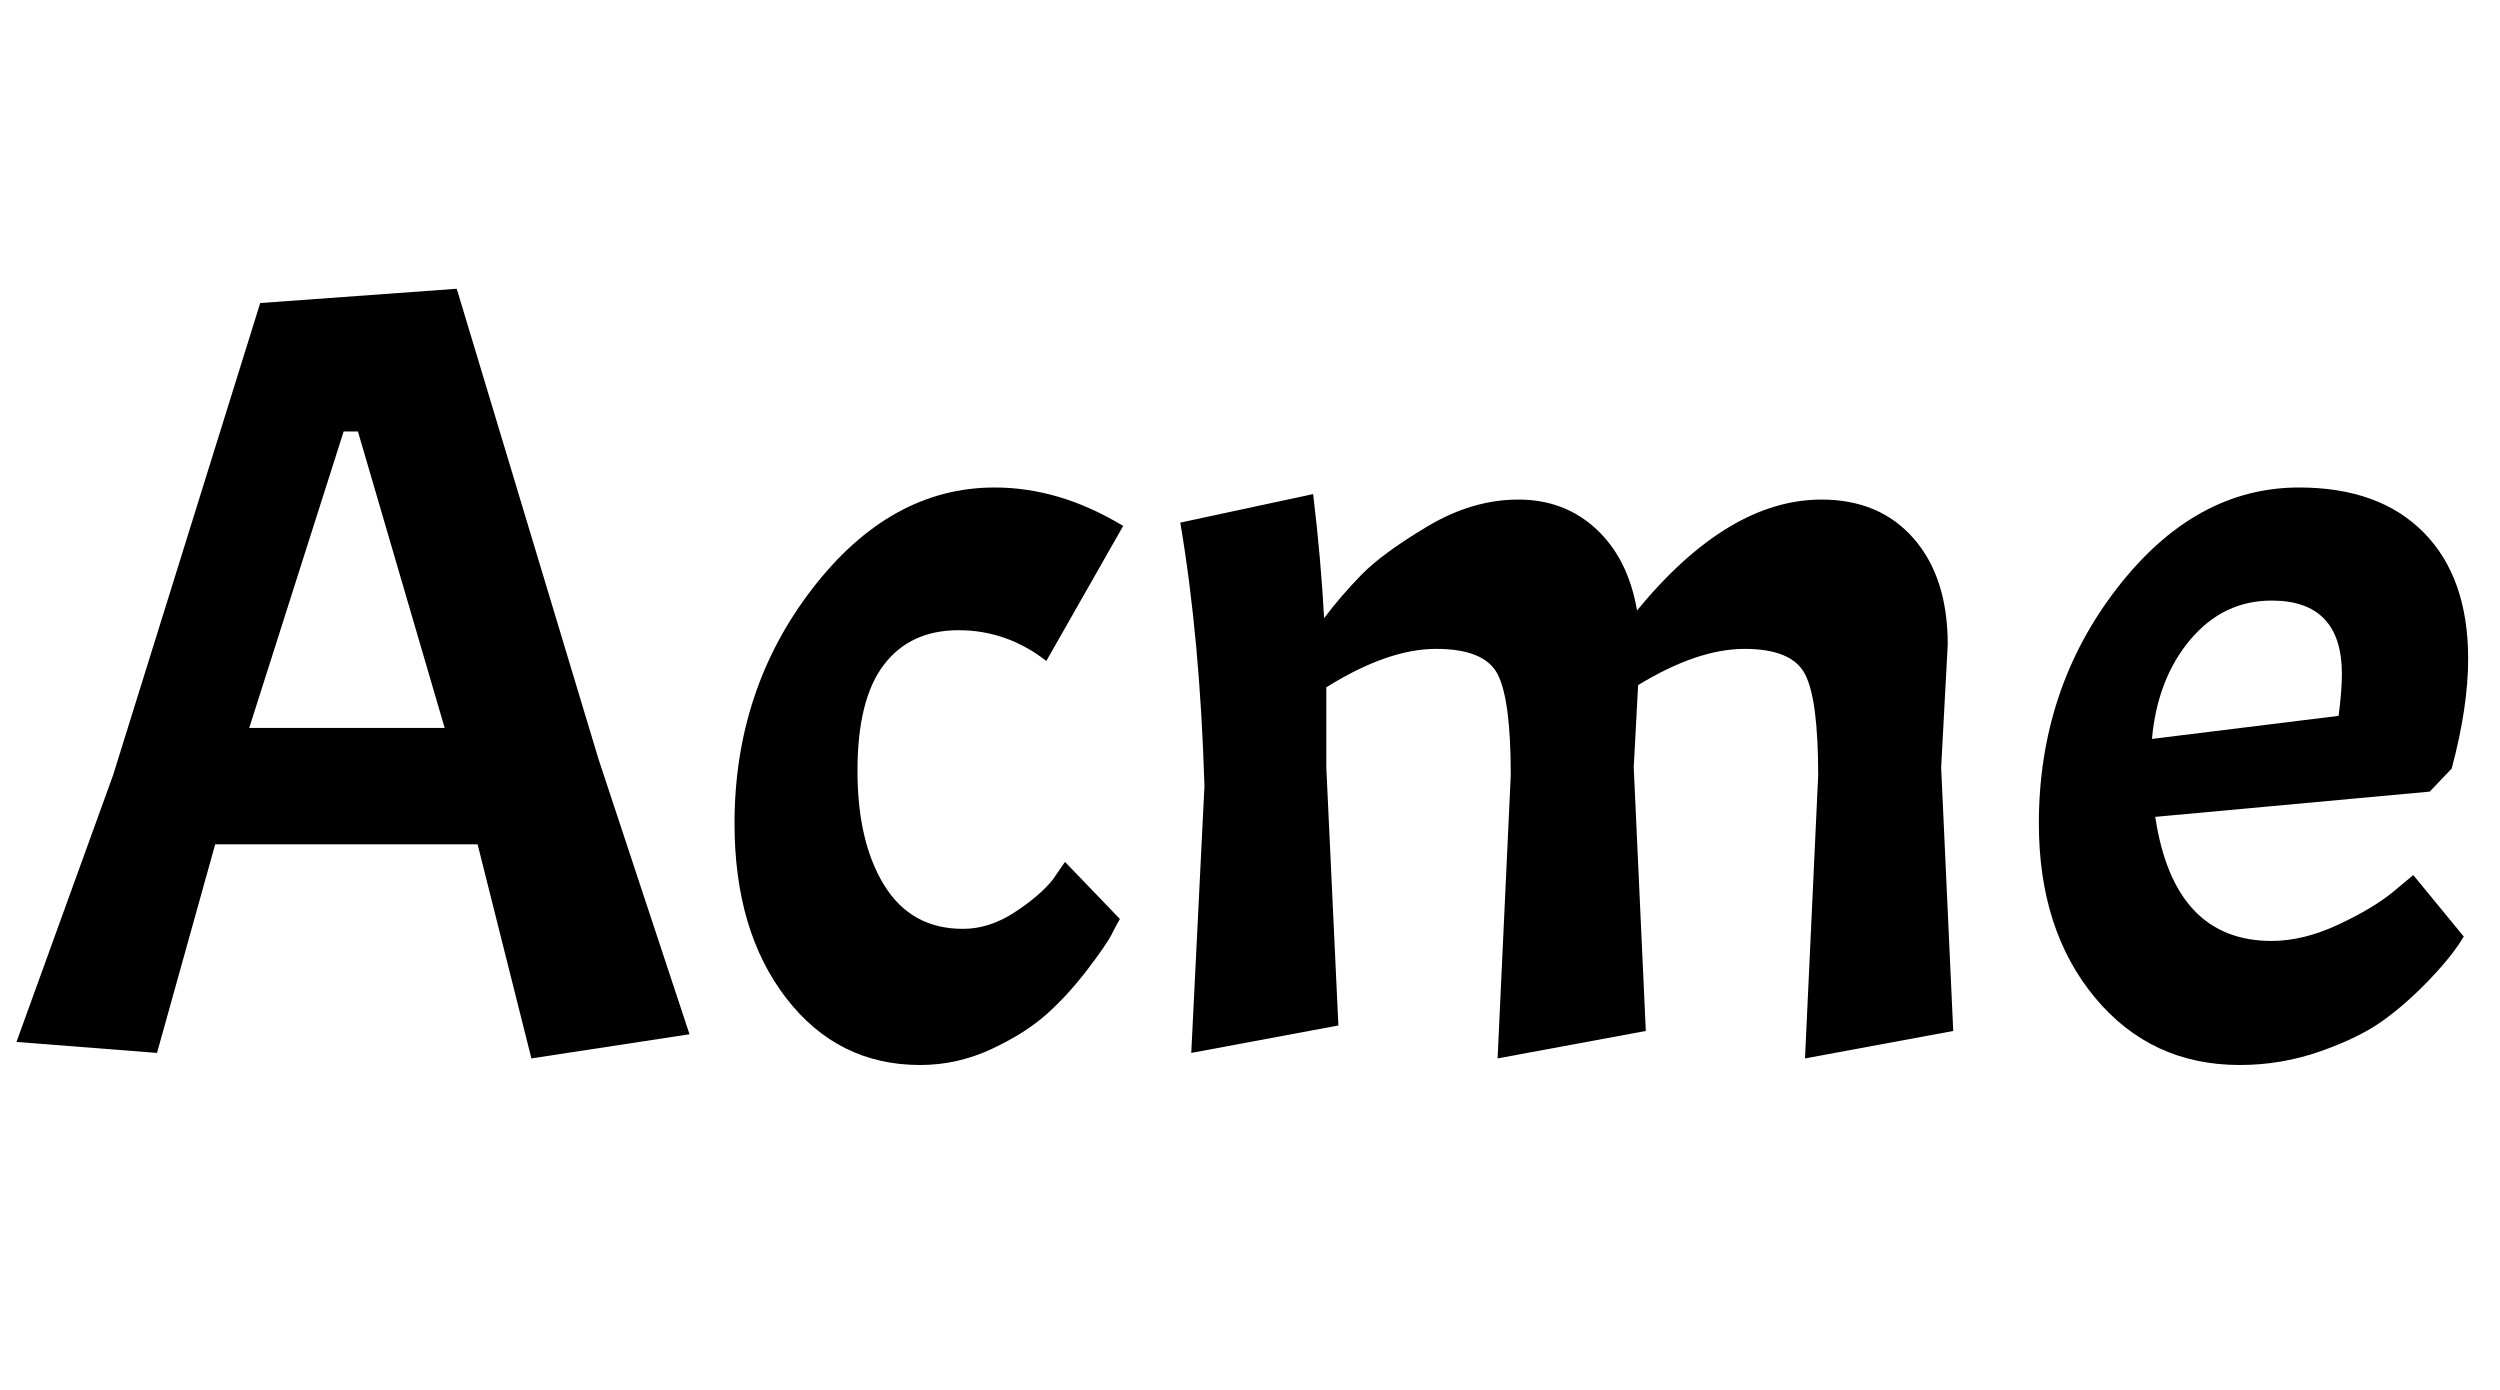 <svg width="36.432" height="20.256" viewBox="0 0 36.432 20.256" xmlns="http://www.w3.org/2000/svg"><path transform="translate(0 15.344) scale(.016 -.016)" d="M484 -5 435 190H196L143 0L15 10L103 253L237 683L416 696L545 268L628 17ZM326 566H313L227 296H405Z"/><path transform="translate(10.288 15.344) scale(.016 -.016)" d="m234 113q24 0 47 15t35 30l11 16 50-52q-3-5-7.5-14t-22-32-37-40.5-50.5-32-65-14.5q-75 0-122 61t-47 159q0 122 71 214t166 92q29 0 58-8.5t59-26.5l-70-123q-36 28-80 28t-68-31.5-24-96.5 24.5-104.5 71.5-39.5z"/><path transform="translate(16.448 15.344) scale(.016 -.016)" d="m180 333v-73l11-235-134-25 12 243q-4 134-22 240l121 26q7-58 10-113 15 20 34 39.5t60 44 83 24.5 71-27 37-74q83 101 168 101 53 0 84-35.5t31-96.5l-6-112 11-240-135-25 12 258q0 69-12 92t-55 23-97-33l-4-75 11-240-135-25 12 258q0 69-12 92t-56 23-100-35z"/><path transform="translate(29.296 15.344) scale(.016 -.016)" d="m238 102q29 0 61 15t50 30l18 15 46-56q-10-17-31-39t-42.5-37.5-57-28-73.5-12.5q-81 0-132 61.5t-51 158.5q0 122 71 214t166 92q73 0 113.5-41t40.5-115q0-44-15-100l-20-21-250-23q17-113 106-113zm0 310q-44 0-74-35.5t-35-90.5l170 21q3 23 3 38 0 67-64 67z"/></svg>
